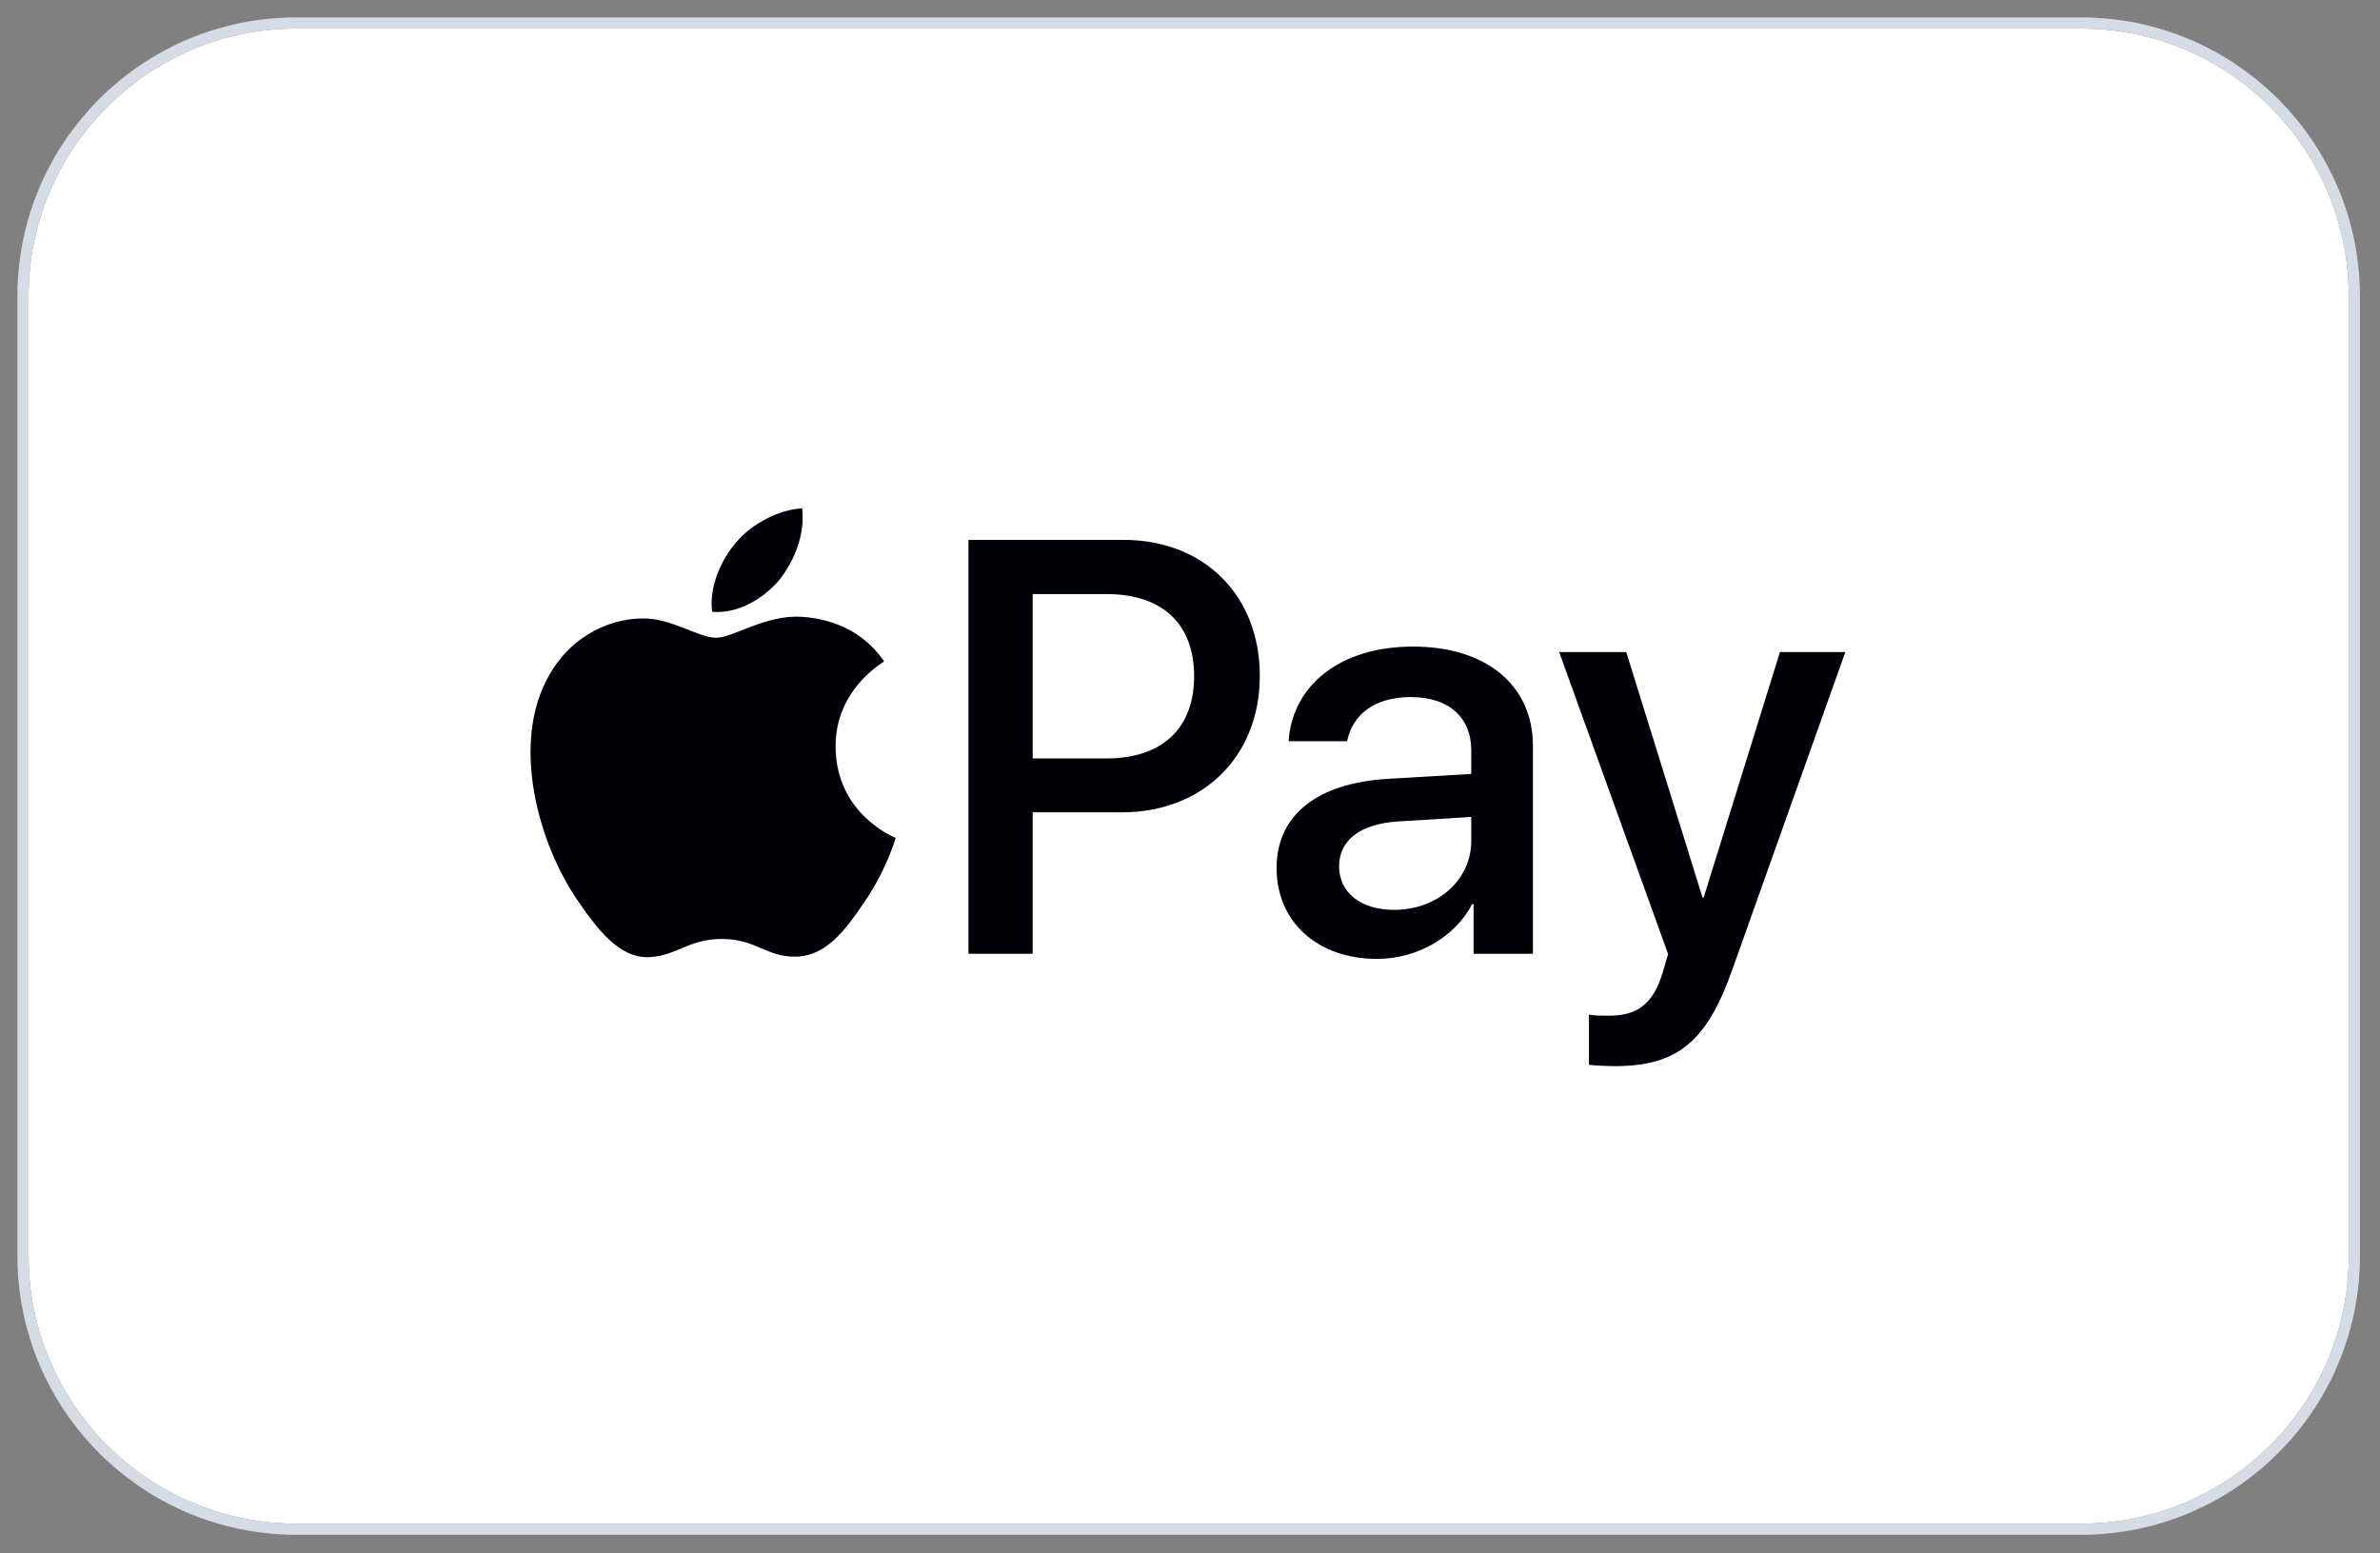 <?xml version="1.0" encoding="UTF-8" standalone="no"?><!DOCTYPE svg PUBLIC "-//W3C//DTD SVG 1.1//EN" "http://www.w3.org/Graphics/SVG/1.1/DTD/svg11.dtd"><svg width="100%" height="100%" viewBox="0 0 889 580" version="1.1" xmlns="http://www.w3.org/2000/svg" xmlns:xlink="http://www.w3.org/1999/xlink" xml:space="preserve" xmlns:serif="http://www.serif.com/" style="fill-rule:evenodd;clip-rule:evenodd;"><rect x="0" y="0" width="889" height="580" fill="#808080" stroke="none"/><g><path d="M877.34,110.673c-0,-55.191 -44.809,-100 -100,-100l-666.667,0c-55.191,0 -100,44.809 -100,100l0,358.333c0,55.192 44.809,100 100,100l666.667,0c55.191,0 100,-44.808 100,-100l-0,-358.333Z" style="fill:#fff;"/><path d="M290.99,216.706c5.783,-7.232 9.704,-16.943 8.671,-26.866c-8.463,0.421 -18.792,5.584 -24.771,12.822c-5.371,6.198 -10.125,16.315 -8.884,25.822c9.5,0.824 18.992,-4.749 24.984,-11.778Z" style="fill:#000008;fill-rule:nonzero;"/><path d="M299.552,230.341c-13.796,-0.822 -25.529,7.831 -32.116,7.831c-6.596,-0 -16.686,-7.417 -27.6,-7.218c-14.204,0.209 -27.385,8.241 -34.593,21.015c-14.827,25.554 -3.913,63.46 10.505,84.272c7.002,10.298 15.44,21.635 26.558,21.227c10.506,-0.412 14.621,-6.804 27.392,-6.804c12.763,-0 16.471,6.804 27.592,6.6c11.529,-0.208 18.741,-10.304 25.741,-20.61c8.034,-11.738 11.321,-23.072 11.53,-23.694c-0.209,-0.206 -22.238,-8.657 -22.442,-33.999c-0.208,-21.219 17.296,-31.312 18.117,-31.938c-9.884,-14.62 -25.33,-16.268 -30.684,-16.682Z" style="fill:#000008;fill-rule:nonzero;"/><path d="M419.698,201.624c29.992,-0 50.875,20.672 50.875,50.77c0,30.206 -21.312,50.986 -51.625,50.986l-33.208,-0l-0,52.805l-23.988,-0l0,-154.561l57.946,-0Zm-33.958,81.618l27.529,0c20.887,0 32.775,-11.245 32.775,-30.74c-0,-19.493 -11.888,-30.633 -32.667,-30.633l-27.637,-0l-0,61.373Z" style="fill:#000008;fill-rule:nonzero;"/><path d="M476.84,324.16c-0,-19.71 15.104,-31.813 41.883,-33.313l30.846,-1.82l-0,-8.676c-0,-12.532 -8.463,-20.03 -22.6,-20.03c-13.392,0 -21.746,6.426 -23.779,16.495l-21.85,0c1.283,-20.352 18.633,-35.347 46.483,-35.347c27.317,-0 44.771,14.46 44.771,37.06l-0,77.656l-22.171,-0l0,-18.53l-0.533,-0c-6.534,12.534 -20.779,20.459 -35.559,20.459c-22.066,-0 -37.491,-13.713 -37.491,-33.954Zm72.729,-10.176l-0,-8.89l-27.742,1.713c-13.821,0.965 -21.637,7.07 -21.637,16.71c-0,9.853 8.141,16.28 20.566,16.28c16.171,0 28.813,-11.14 28.813,-25.813Z" style="fill:#000008;fill-rule:nonzero;"/><path d="M593.527,397.639l0,-18.746c1.713,0.429 5.567,0.429 7.496,0.429c10.713,0 16.496,-4.5 20.029,-16.066c0,-0.217 2.038,-6.855 2.038,-6.963l-40.7,-112.789l25.058,-0l28.496,91.688l0.425,0l28.496,-91.688l24.421,-0l-42.205,118.572c-9.637,27.313 -20.779,36.096 -44.129,36.096c-1.929,0 -7.712,-0.212 -9.425,-0.533Z" style="fill:#000008;fill-rule:nonzero;"/><path d="M879.423,110.673c0,-56.341 -45.742,-102.083 -102.083,-102.083l-666.667,-0c-56.341,-0 -102.083,45.742 -102.083,102.083l-0,358.333c-0,56.342 45.742,102.084 102.083,102.084l666.667,-0c56.341,-0 102.083,-45.742 102.083,-102.084l0,-358.333Z" style="fill:none;stroke:#d6dce5;stroke-width:4.17px;"/></g></svg>